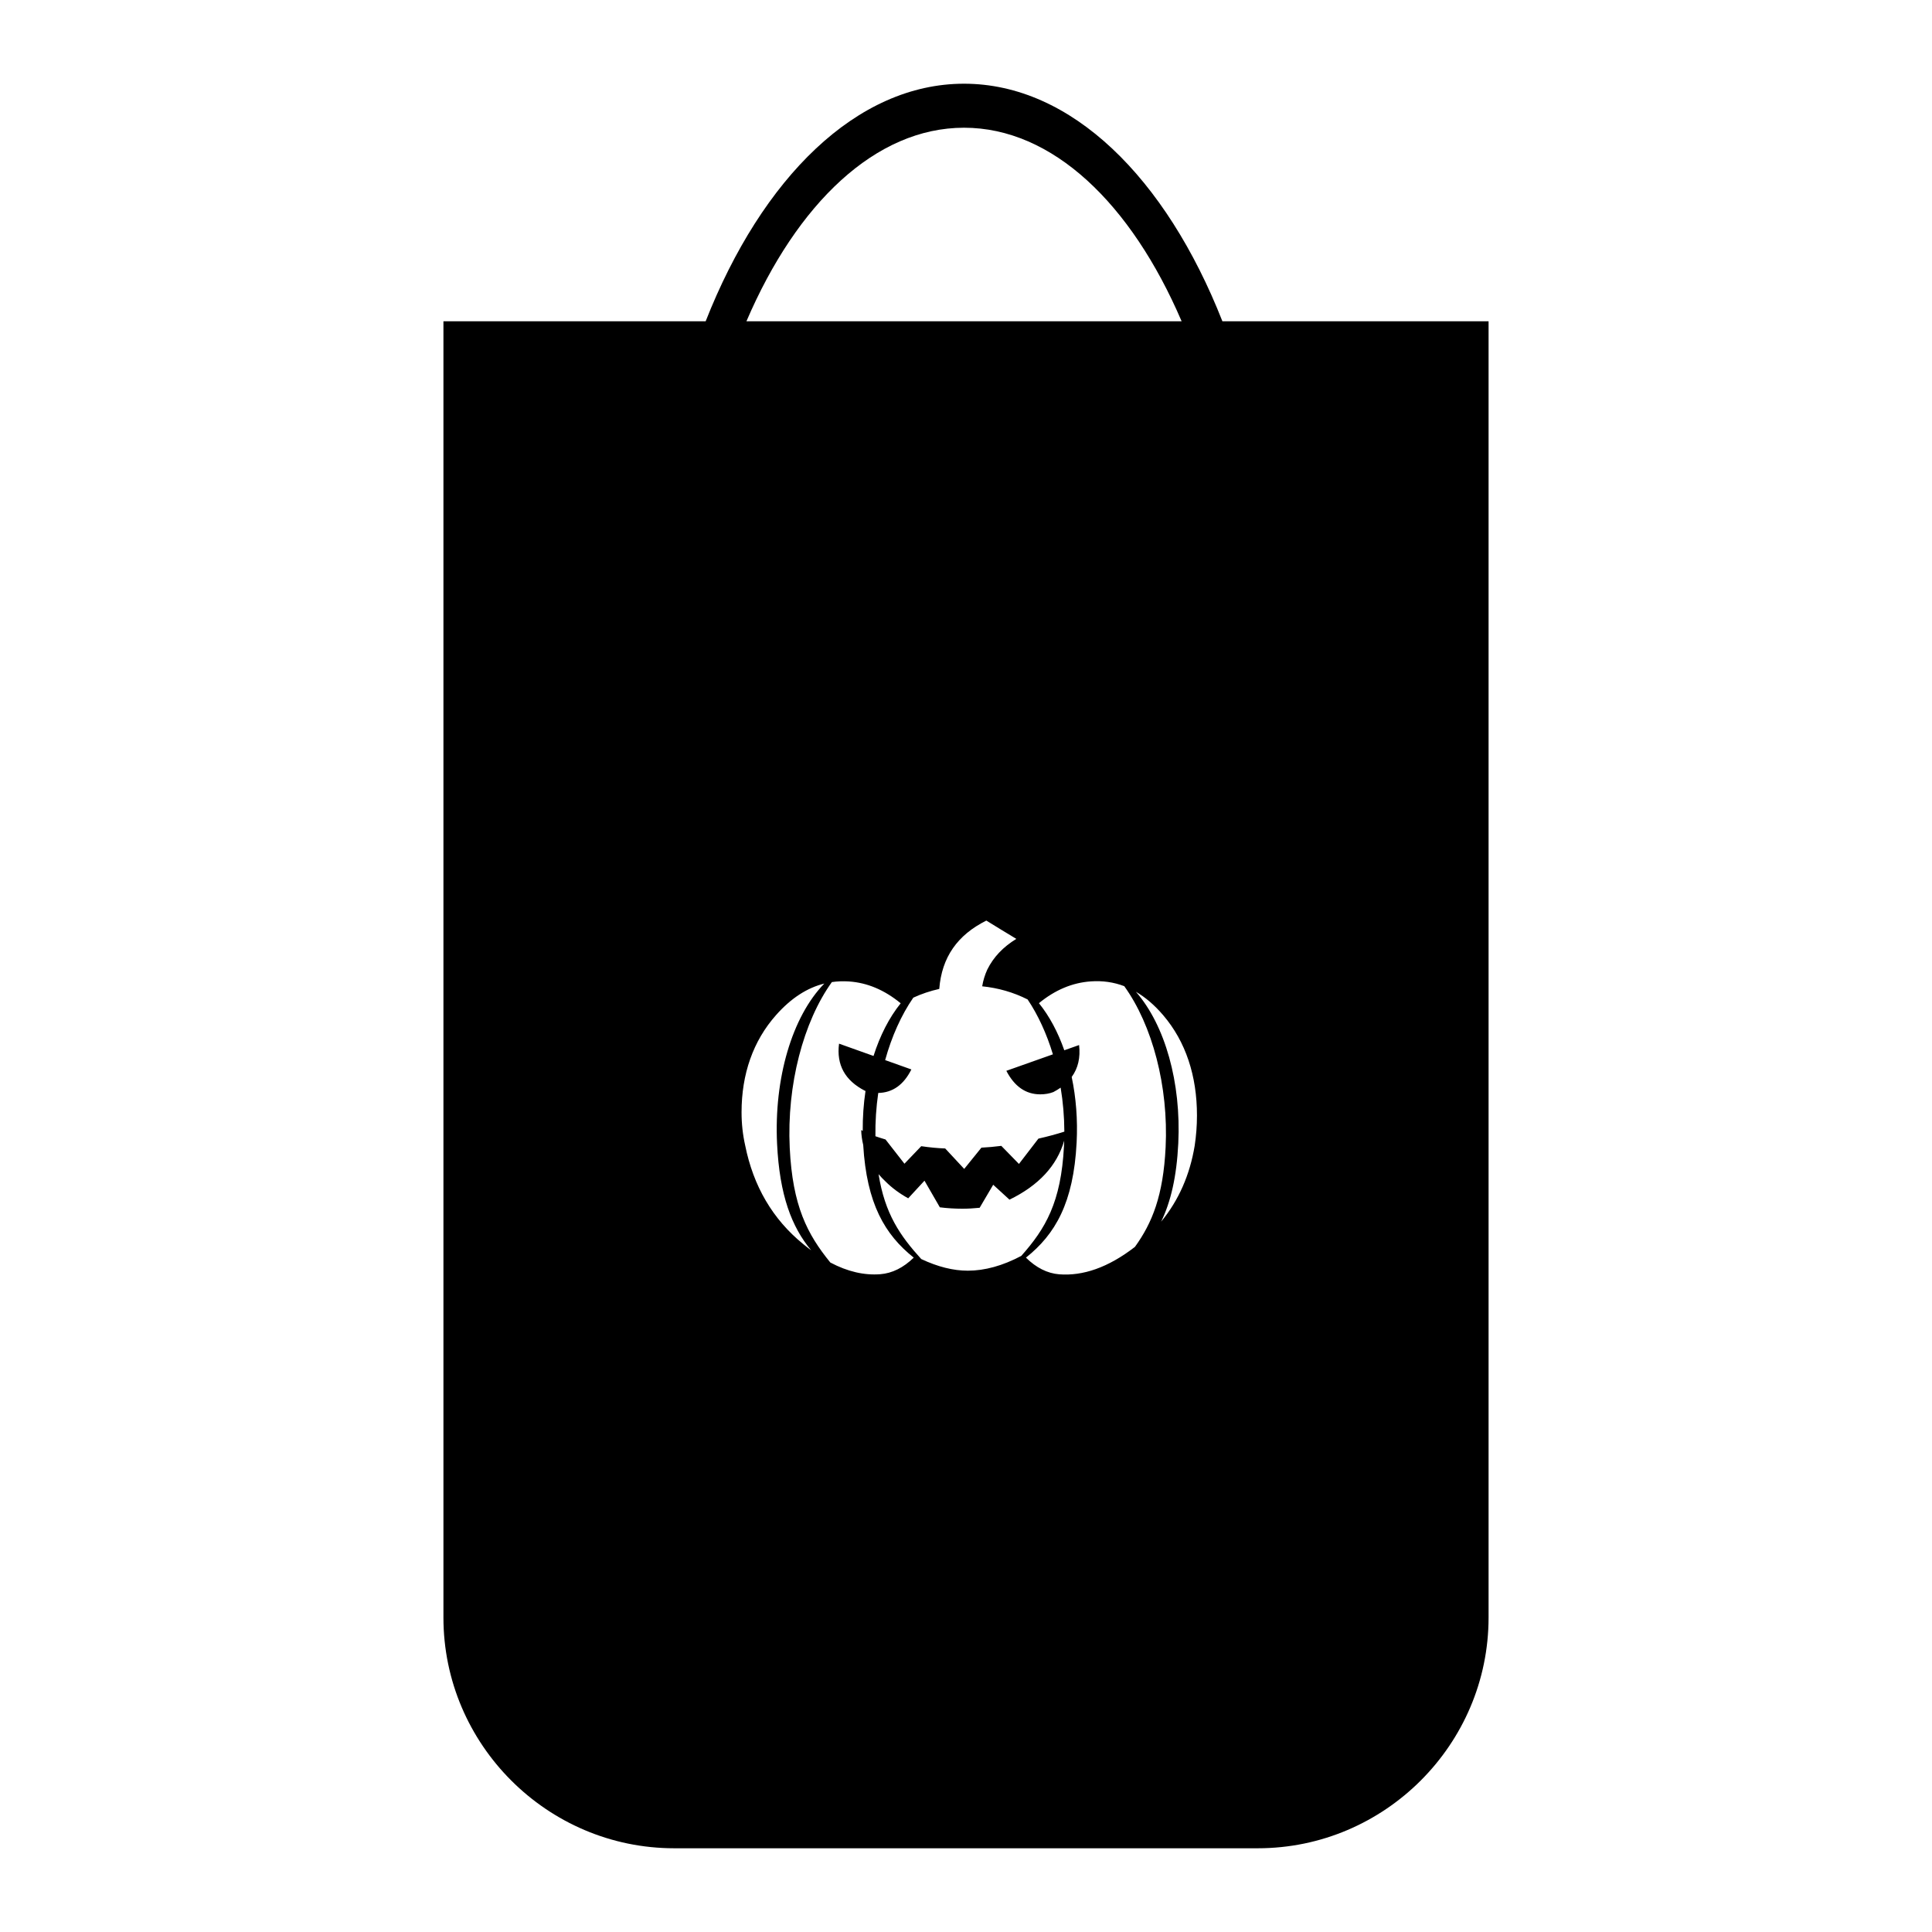 <?xml version="1.0" encoding="utf-8"?>
<!-- Generator: Adobe Illustrator 16.0.4, SVG Export Plug-In . SVG Version: 6.00 Build 0)  -->
<!DOCTYPE svg PUBLIC "-//W3C//DTD SVG 1.1//EN" "http://www.w3.org/Graphics/SVG/1.1/DTD/svg11.dtd">
<svg version="1.1"
	 id="Capa_1" shape-rendering="geometricPrecision" text-rendering="geometricPrecision" image-rendering="optimizeQuality"
	 xmlns="http://www.w3.org/2000/svg" xmlns:xlink="http://www.w3.org/1999/xlink" x="0px" y="0px" width="300px" height="300px"
	 viewBox="0 0 300 300" enable-background="new 0 0 300 300" xml:space="preserve">
<path d="M189.814,49.889c-8.762-22.272-23.456-36.89-40.12-36.89c-16.665,0-31.358,14.618-40.121,36.89H68.856v201.279
	c0,19.707,16.123,35.83,35.831,35.83h90.628c19.706,0,35.83-16.123,35.83-35.83V49.889H189.814z M185.512,177.895
	c-0.748,4.533-2.48,8.487-5.209,11.803c1.485-3.065,2.404-6.946,2.66-12.152c0.463-9.426-2.041-18.354-6.58-23.545
	c1.48,0.859,2.898,2.07,4.25,3.656c3.494,4.1,5.231,9.406,5.231,15.551C185.864,174.775,185.744,176.342,185.512,177.895z
	 M115.149,172.705c0-5.904,1.781-11.064,5.373-15.104c2.342-2.637,4.835-4.22,7.478-4.875c-5.015,5.144-7.825,14.73-7.336,24.881
	c0.384,7.974,2.257,12.909,5.297,16.543c-0.415-0.307-0.832-0.634-1.251-0.98c-4.741-3.861-7.726-8.994-8.994-15.287
	C115.335,176.199,115.146,174.465,115.149,172.705z M134.285,169.363l0.11,0.041c-0.299,2.001-0.446,4.081-0.43,6.201
	c-0.084-0.047-0.165-0.092-0.241-0.137c0.025,0.797,0.13,1.566,0.314,2.312c0.538,9.129,3.359,13.932,7.847,17.504
	c-1.607,1.564-3.337,2.428-5.198,2.576c-2.464,0.189-5.05-0.383-7.756-1.818c-3.573-4.389-5.868-8.773-6.303-17.815
	c-0.469-9.751,2.114-19.572,6.545-25.731c0.871-0.125,1.755-0.156,2.656-0.096c2.855,0.195,5.531,1.333,8.028,3.39h0
	c-1.787,2.216-3.213,5.017-4.216,8.179l-5.355-1.91C129.862,165.339,131.199,167.772,134.285,169.363z M136.375,169.713
	c2.232-0.043,3.948-1.26,5.142-3.65l-4.072-1.451c1.016-3.661,2.506-6.993,4.373-9.697c1.279-0.59,2.622-1.039,4.03-1.355
	c0.387-4.92,2.819-8.373,7.31-10.612c1.554,0.963,3.106,1.905,4.655,2.841c-2.051,1.258-3.556,2.833-4.512,4.777
	c-0.383,0.845-0.643,1.703-0.786,2.587c2.494,0.257,4.847,0.927,7.056,2.043v0.001c1.627,2.424,2.958,5.334,3.924,8.519l-7.23,2.56
	c1.26,2.434,3.016,3.653,5.263,3.653c0.747,0,1.426-0.117,2.035-0.353c0.409-0.213,0.786-0.443,1.134-0.688
	c0.369,2.225,0.566,4.521,0.574,6.832c-1.186,0.381-2.53,0.745-4.027,1.086l-3.021,3.93l-2.741-2.806
	c-1.076,0.137-2.105,0.231-3.089,0.278l-2.671,3.301l-2.953-3.176c-1.169-0.043-2.412-0.159-3.72-0.353l-2.607,2.722l-2.939-3.765
	c-0.575-0.171-1.098-0.338-1.568-0.503C135.901,174.168,136.056,171.91,136.375,169.713z M166.412,167.232
	c0.991-1.354,1.374-3.007,1.149-4.958l-2.298,0.813c-0.982-2.811-2.312-5.305-3.938-7.315c2.494-2.05,5.187-3.186,8.07-3.384
	c1.801-0.125,3.527,0.113,5.179,0.744c4.356,6.039,6.888,15.562,6.423,25.018c-0.369,7.505-2.075,11.73-4.764,15.462
	c-4.169,3.23-8.096,4.546-11.764,4.261c-1.838-0.149-3.559-1.013-5.162-2.587c4.551-3.619,7.389-8.501,7.871-17.872
	C167.362,173.885,167.087,170.429,166.412,167.232z M143.051,195.504L143.051,195.504c-3.304-3.636-5.647-7.033-6.629-13.18
	c0.334,0.393,0.698,0.775,1.095,1.148c0.982,0.982,2.153,1.85,3.51,2.6l2.527-2.736l2.385,4.135c1.125,0.143,2.295,0.217,3.51,0.217
	c0.843,0,1.734-0.049,2.67-0.144l2.104-3.577l2.529,2.316c4.527-2.203,7.361-5.256,8.496-9.159c-0.008,0.29-0.02,0.579-0.035,0.868
	c-0.447,8.706-2.87,12.793-6.629,17.023c-2.896,1.533-5.662,2.293-8.295,2.296C148.029,197.314,145.614,196.713,143.051,195.504z
	 M149.694,19.833c13.729,0,25.948,11.766,33.788,30.056h-67.576C123.745,31.599,135.965,19.833,149.694,19.833z"/>
</svg>

